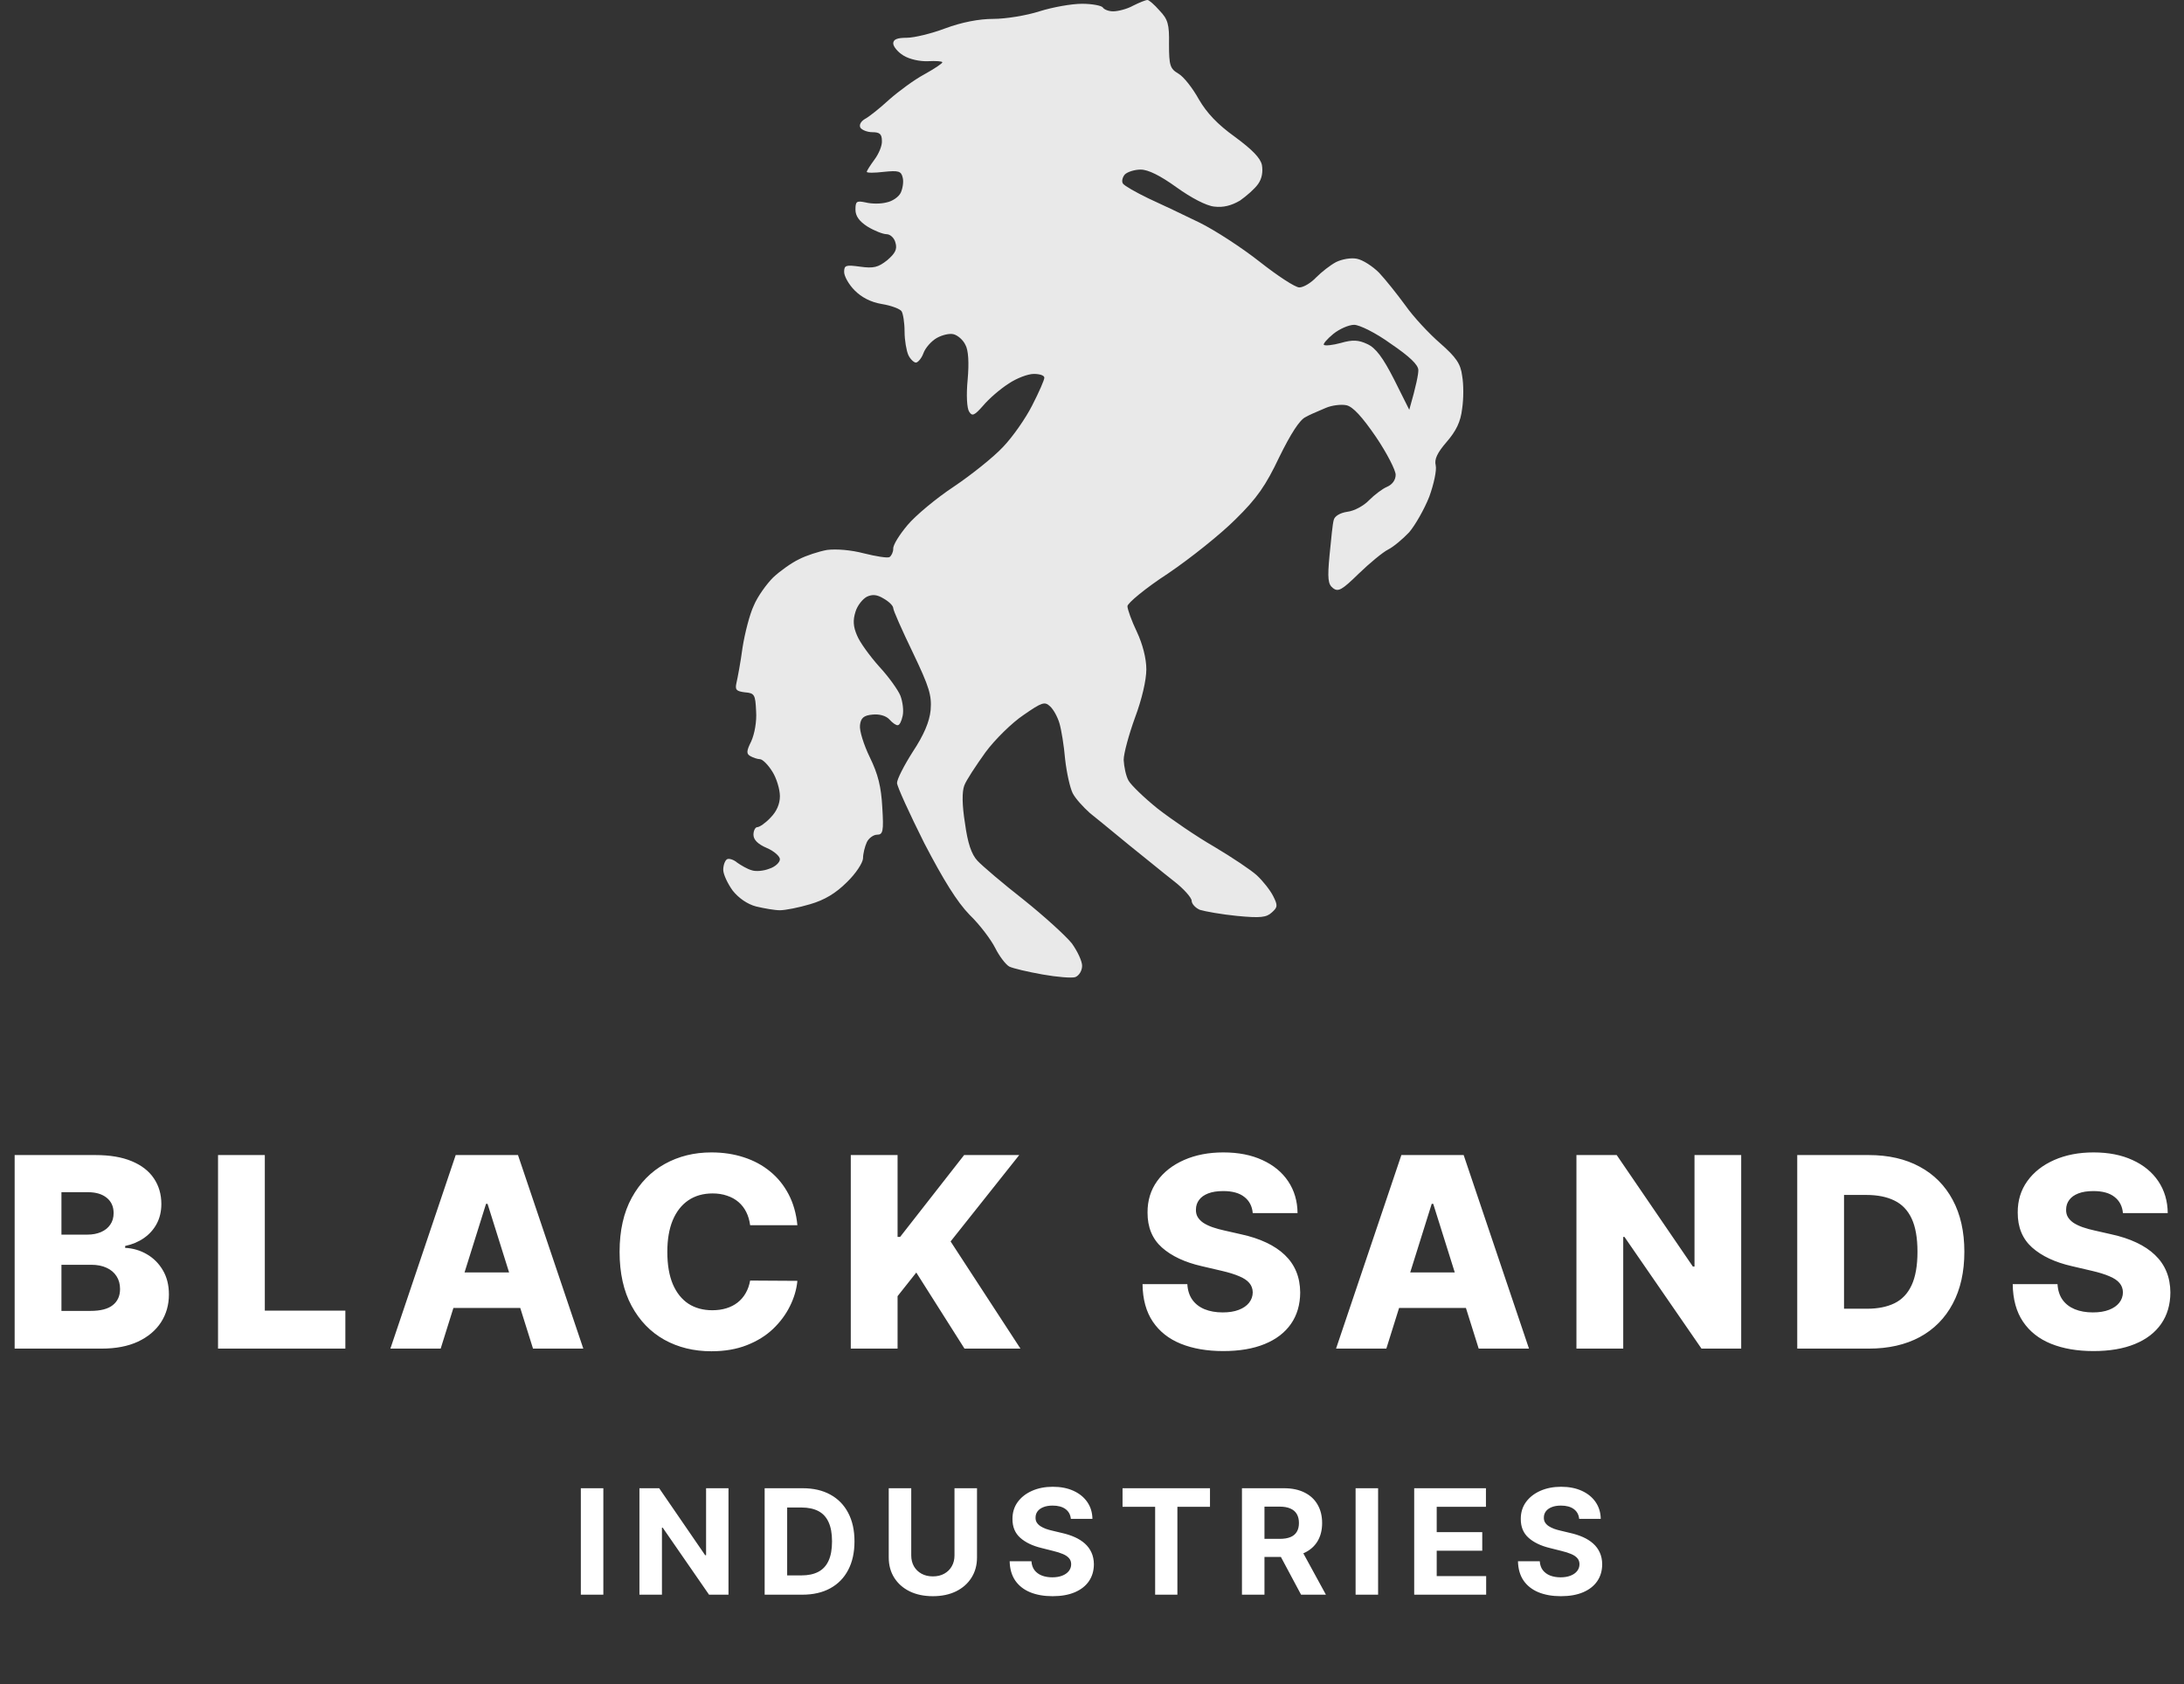 <svg width="459" height="354" viewBox="0 0 459 354" fill="none" xmlns="http://www.w3.org/2000/svg">
<rect x="0" y="0" width="459" height="354" fill="#333333" stroke="none"/>
<path fill-rule="evenodd" clip-rule="evenodd" d="M238.141 1.191C236.871 1.905 234.965 2.382 233.933 2.382C232.981 2.382 232.028 1.985 231.79 1.588C231.552 1.191 229.567 0.794 227.423 0.794C225.2 0.794 221.231 1.508 218.452 2.382C215.752 3.255 211.386 3.97 208.766 3.97C205.749 3.97 202.097 4.684 198.683 5.954C195.745 7.066 192.093 7.939 190.585 7.939C188.6 7.939 187.727 8.257 187.727 9.13C187.727 9.765 188.679 10.956 189.87 11.671C191.141 12.465 193.364 12.941 195.031 12.862C196.698 12.782 198.048 12.862 198.048 13.1C198.048 13.338 196.381 14.45 194.237 15.64C192.173 16.752 188.918 19.134 186.853 20.96C184.869 22.786 182.566 24.612 181.772 25.009C180.978 25.485 180.502 26.2 180.82 26.835C181.137 27.311 182.249 27.788 183.36 27.788C184.869 27.788 185.345 28.184 185.345 29.613C185.424 30.566 184.71 32.313 183.757 33.583C182.884 34.774 182.169 35.886 182.169 36.124C182.169 36.362 183.757 36.362 185.742 36.124C188.838 35.806 189.394 35.965 189.712 37.315C189.95 38.188 189.712 39.617 189.315 40.49C188.918 41.364 187.568 42.316 186.298 42.555C185.107 42.872 183.201 42.872 181.931 42.555C180.026 42.158 179.787 42.316 179.787 44.063C179.787 45.413 180.581 46.524 182.328 47.636C183.757 48.509 185.583 49.224 186.298 49.224C187.092 49.224 187.965 50.017 188.203 51.05C188.6 52.399 188.124 53.273 186.456 54.702C184.551 56.21 183.598 56.448 180.74 56.051C177.803 55.654 177.406 55.734 177.406 57.163C177.406 58.036 178.358 59.783 179.629 61.053C181.058 62.482 182.963 63.514 185.345 63.911C187.33 64.229 189.156 64.943 189.473 65.42C189.791 65.896 190.109 67.802 190.109 69.707C190.109 71.533 190.506 73.756 190.902 74.629C191.299 75.503 192.093 76.217 192.49 76.217C192.887 76.217 193.681 75.344 194.078 74.232C194.475 73.121 195.745 71.692 196.857 71.057C197.968 70.421 199.556 70.025 200.43 70.263C201.303 70.501 202.414 71.454 202.891 72.486C203.526 73.597 203.685 76.217 203.367 79.79C203.05 83.045 203.208 85.824 203.685 86.538C204.32 87.57 204.796 87.332 206.622 85.268C207.813 83.839 210.195 81.775 211.942 80.663C213.688 79.472 216.07 78.599 217.261 78.599C218.531 78.599 219.484 78.916 219.484 79.393C219.484 79.869 218.372 82.41 216.943 85.189C215.594 87.888 212.815 91.858 210.83 93.922C208.845 96.065 204.161 99.797 200.509 102.258C196.778 104.719 192.411 108.371 190.744 110.356C189.076 112.341 187.647 114.564 187.727 115.358C187.727 116.072 187.33 116.866 186.933 117.104C186.536 117.343 184.075 116.946 181.534 116.31C178.835 115.596 175.738 115.358 173.833 115.596C172.086 115.914 169.387 116.787 167.879 117.581C166.37 118.295 163.909 120.042 162.48 121.392C161.13 122.741 159.225 125.361 158.431 127.267C157.557 129.093 156.525 133.142 156.049 136.159C155.652 139.176 155.017 142.51 154.779 143.542C154.461 144.971 154.699 145.289 156.525 145.527C158.59 145.686 158.748 146.003 158.907 149.497C159.066 151.64 158.59 154.26 157.875 155.848C156.843 157.912 156.843 158.468 157.716 158.944C158.272 159.262 159.225 159.58 159.701 159.58C160.257 159.58 161.448 160.77 162.321 162.2C163.194 163.549 163.909 165.931 163.909 167.36C163.909 169.027 163.194 170.615 161.924 171.885C160.892 172.997 159.622 173.87 159.145 173.87C158.748 173.87 158.351 174.585 158.351 175.458C158.351 176.517 159.278 177.443 161.13 178.237C162.639 178.872 163.909 179.984 163.909 180.619C163.909 181.254 162.956 182.207 161.686 182.604C160.495 183.08 158.828 183.239 157.954 182.921C157.081 182.683 155.731 181.889 154.938 181.333C154.223 180.698 153.191 180.381 152.794 180.619C152.397 180.857 152 181.81 152 182.842C152 183.794 152.953 185.779 153.985 187.208C155.255 188.796 157.081 190.066 158.907 190.543C160.574 190.94 162.797 191.337 163.909 191.337C165.02 191.337 167.879 190.781 170.26 190.066C173.277 189.193 175.659 187.764 177.961 185.462C179.867 183.636 181.296 181.413 181.375 180.46C181.375 179.428 181.772 177.919 182.169 177.046C182.566 176.173 183.598 175.458 184.313 175.458C185.583 175.458 185.742 174.744 185.424 169.662C185.186 165.375 184.551 162.755 182.804 159.183C181.534 156.563 180.581 153.546 180.74 152.434C180.899 150.926 181.534 150.37 183.36 150.211C184.789 150.052 186.218 150.449 186.933 151.243C187.568 151.958 188.362 152.514 188.679 152.434C189.076 152.434 189.473 151.561 189.712 150.449C189.95 149.338 189.712 147.512 189.235 146.242C188.759 145.051 186.774 142.272 184.789 140.128C182.804 137.905 180.661 134.968 180.105 133.539C179.311 131.713 179.232 130.363 179.787 128.616C180.184 127.267 181.296 125.917 182.169 125.441C183.36 124.885 184.313 124.964 185.742 125.838C186.853 126.473 187.727 127.346 187.727 127.822C187.727 128.299 189.553 132.427 191.855 137.191C195.348 144.495 195.825 146.162 195.587 149.259C195.348 151.72 194.158 154.498 191.855 157.992C190.029 160.85 188.521 163.787 188.521 164.581C188.521 165.296 191.141 171.012 194.237 177.205C198.286 184.985 201.144 189.59 203.764 192.289C205.908 194.354 208.289 197.529 209.163 199.276C210.036 201.023 211.386 202.769 212.1 203.166C212.894 203.563 215.991 204.278 219.087 204.833C222.183 205.389 225.28 205.627 225.994 205.389C226.788 205.072 227.423 204.04 227.423 203.007C227.423 202.055 226.47 199.991 225.28 198.323C224.009 196.735 219.484 192.607 215.117 189.114C210.751 185.7 206.384 181.968 205.431 180.936C204.161 179.587 203.367 177.205 202.811 173.076C202.176 169.186 202.176 166.407 202.653 165.137C203.05 164.026 205.114 160.929 207.099 158.151C209.083 155.451 212.735 151.878 215.117 150.291C219.008 147.591 219.563 147.432 220.675 148.465C221.389 149.1 222.263 150.688 222.66 152.037C223.057 153.387 223.612 156.721 223.85 159.58C224.168 162.438 224.883 165.613 225.438 166.725C225.994 167.836 227.661 169.662 229.09 170.933C230.246 171.845 232.66 173.829 235.118 175.85C235.869 176.467 236.623 177.087 237.347 177.681C238.769 178.811 240.408 180.142 241.973 181.413C243.816 182.909 245.556 184.322 246.716 185.223C248.78 186.811 250.447 188.717 250.447 189.352C250.447 189.987 251.241 190.86 252.194 191.257C253.226 191.575 256.719 192.21 259.974 192.528C264.897 193.004 266.167 192.845 267.278 191.813C268.549 190.702 268.549 190.305 267.596 188.399C266.961 187.129 265.452 185.223 264.182 184.033C262.991 182.921 258.942 180.222 255.211 177.999C251.479 175.855 246.16 172.203 243.302 169.98C240.444 167.678 237.744 165.058 237.189 164.105C236.633 163.152 236.236 161.167 236.156 159.738C236.156 158.389 237.268 154.34 238.538 150.846C239.967 147.036 240.92 142.986 240.92 140.684C240.92 138.382 240.126 135.365 238.935 132.824C237.824 130.522 236.95 128.061 236.95 127.425C236.95 126.79 240.761 123.615 245.525 120.518C250.209 117.343 256.56 112.261 259.657 109.165C264.182 104.719 266.008 102.099 268.866 96.065C271.248 91.222 273.153 88.205 274.424 87.65C275.142 87.231 276.447 86.676 277.59 86.191C277.963 86.032 278.319 85.881 278.632 85.744C279.902 85.189 281.887 84.95 282.998 85.189C284.348 85.506 286.253 87.57 289.191 91.858C291.493 95.271 293.319 98.844 293.319 99.797C293.319 100.908 292.605 101.861 291.493 102.337C290.54 102.734 288.873 104.005 287.762 105.116C286.65 106.307 284.586 107.418 283.157 107.577C281.569 107.815 280.458 108.53 280.299 109.324C280.071 110.083 279.771 113.164 279.467 116.278L279.425 116.707C278.949 121.63 279.108 122.821 280.14 123.615C281.252 124.488 282.045 124.012 285.539 120.598C287.841 118.375 290.62 116.072 291.731 115.517C292.843 114.961 294.828 113.294 296.177 111.864C297.448 110.356 299.353 107.022 300.385 104.402C301.338 101.782 301.973 98.844 301.735 97.812C301.417 96.542 302.052 95.192 304.037 92.89C306.022 90.587 306.975 88.682 307.292 85.903C307.61 83.839 307.61 80.743 307.292 78.996C306.975 76.455 306.022 75.106 302.688 72.168C300.385 70.183 297.051 66.611 295.383 64.229C293.637 61.847 291.176 58.751 289.826 57.322C288.476 55.972 286.412 54.622 285.142 54.384C283.951 54.146 282.045 54.464 280.775 55.099C279.584 55.734 277.758 57.163 276.647 58.274C275.535 59.465 273.947 60.418 273.074 60.418C272.201 60.418 268.469 57.957 264.738 55.019C261.006 52.082 255.29 48.35 252.035 46.762C248.78 45.175 243.937 42.872 241.317 41.681C238.697 40.411 236.315 39.061 235.998 38.585C235.68 38.109 235.918 37.235 236.395 36.679C236.95 36.124 238.459 35.647 239.729 35.647C241.317 35.647 243.857 36.918 247.271 39.379C250.368 41.602 253.543 43.269 255.211 43.428C257.116 43.666 258.863 43.19 260.609 42.158C261.959 41.205 263.706 39.696 264.42 38.664C265.214 37.553 265.452 36.124 265.214 34.695C264.897 33.186 263.15 31.44 259.498 28.74C255.846 26.12 253.623 23.738 251.956 20.88C250.685 18.578 248.78 16.117 247.668 15.482C245.922 14.45 245.684 13.814 245.684 9.289C245.763 5.081 245.445 4.049 243.699 2.223C242.587 0.953 241.476 0 241.158 0C240.761 0 239.411 0.556 238.141 1.191ZM280.221 70.183C278.951 71.216 277.998 72.327 278.237 72.486C278.475 72.724 280.063 72.565 281.809 72.089C284.27 71.374 285.541 71.454 287.367 72.327C289.113 73.121 290.622 75.106 293.004 79.79L296.179 86.141C297.688 80.901 298.085 78.678 298.085 77.805C298.085 76.694 296.259 74.947 292.289 72.248C289.113 69.945 285.699 68.278 284.588 68.278C283.476 68.278 281.492 69.151 280.221 70.183Z" fill="#E9E9E9"/>
<path d="M3.079 283.481V242.796H20.045C23.091 242.796 25.64 243.227 27.693 244.088C29.759 244.948 31.308 246.154 32.342 247.703C33.388 249.253 33.911 251.047 33.911 253.087C33.911 254.636 33.586 256.02 32.937 257.239C32.288 258.444 31.395 259.444 30.256 260.238C29.117 261.033 27.799 261.589 26.302 261.907V262.305C27.945 262.384 29.461 262.828 30.852 263.636C32.255 264.443 33.381 265.569 34.229 267.013C35.076 268.443 35.5 270.138 35.5 272.098C35.5 274.284 34.944 276.237 33.831 277.959C32.719 279.667 31.11 281.018 29.004 282.011C26.898 282.991 24.342 283.481 21.336 283.481H3.079ZM12.913 275.555H18.992C21.124 275.555 22.693 275.151 23.7 274.343C24.72 273.535 25.23 272.41 25.23 270.966C25.23 269.92 24.985 269.019 24.494 268.264C24.005 267.496 23.309 266.907 22.409 266.496C21.508 266.072 20.429 265.861 19.171 265.861H12.913V275.555ZM12.913 259.523H18.356C19.429 259.523 20.382 259.345 21.217 258.987C22.051 258.629 22.7 258.113 23.163 257.437C23.64 256.762 23.879 255.947 23.879 254.994C23.879 253.63 23.395 252.557 22.428 251.776C21.462 250.994 20.157 250.604 18.515 250.604H12.913V259.523ZM45.822 283.481V242.796H55.656V275.495H72.582V283.481H45.822ZM92.613 283.481H82.045L95.772 242.796H108.863L122.591 283.481H112.022L102.467 253.047H102.149L92.613 283.481ZM91.203 267.47H113.293V274.939H91.203V267.47ZM167.584 257.537H157.651C157.518 256.517 157.247 255.597 156.836 254.775C156.426 253.954 155.883 253.252 155.207 252.67C154.532 252.087 153.731 251.643 152.803 251.339C151.89 251.021 150.877 250.862 149.764 250.862C147.791 250.862 146.089 251.345 144.659 252.312C143.241 253.279 142.149 254.676 141.381 256.504C140.626 258.331 140.248 260.543 140.248 263.139C140.248 265.841 140.632 268.105 141.401 269.933C142.182 271.747 143.275 273.118 144.678 274.045C146.095 274.959 147.771 275.416 149.704 275.416C150.79 275.416 151.777 275.277 152.664 274.999C153.565 274.721 154.353 274.317 155.028 273.787C155.717 273.244 156.28 272.588 156.717 271.82C157.167 271.039 157.479 270.158 157.651 269.178L167.584 269.238C167.411 271.039 166.888 272.814 166.014 274.562C165.153 276.31 163.968 277.906 162.458 279.349C160.948 280.78 159.108 281.919 156.936 282.766C154.777 283.614 152.3 284.038 149.506 284.038C145.824 284.038 142.526 283.23 139.613 281.614C136.712 279.985 134.421 277.614 132.739 274.502C131.057 271.39 130.216 267.602 130.216 263.139C130.216 258.662 131.07 254.868 132.779 251.756C134.487 248.644 136.798 246.279 139.712 244.664C142.626 243.048 145.89 242.24 149.506 242.24C151.969 242.24 154.247 242.584 156.34 243.273C158.432 243.949 160.273 244.942 161.862 246.253C163.452 247.551 164.743 249.147 165.736 251.041C166.729 252.935 167.345 255.1 167.584 257.537ZM178.805 283.481V242.796H188.638V260H189.175L202.624 242.796H214.206L199.783 260.954L214.464 283.481H202.703L192.572 267.49L188.638 272.456V283.481H178.805ZM263.283 254.994C263.151 253.537 262.561 252.405 261.515 251.597C260.482 250.776 259.005 250.365 257.085 250.365C255.813 250.365 254.754 250.531 253.906 250.862C253.059 251.193 252.423 251.65 251.999 252.233C251.575 252.802 251.357 253.458 251.344 254.199C251.317 254.809 251.436 255.345 251.701 255.808C251.979 256.272 252.377 256.683 252.893 257.04C253.423 257.384 254.059 257.689 254.8 257.954C255.542 258.219 256.376 258.451 257.303 258.649L260.8 259.444C262.813 259.881 264.588 260.464 266.124 261.192C267.673 261.92 268.971 262.788 270.017 263.794C271.077 264.801 271.878 265.96 272.421 267.271C272.964 268.582 273.242 270.052 273.256 271.681C273.242 274.25 272.593 276.456 271.309 278.296C270.024 280.137 268.177 281.548 265.766 282.528C263.369 283.508 260.475 283.998 257.085 283.998C253.681 283.998 250.715 283.488 248.185 282.468C245.655 281.449 243.689 279.899 242.285 277.82C240.881 275.74 240.159 273.112 240.12 269.933H249.536C249.615 271.244 249.966 272.337 250.589 273.211C251.211 274.085 252.065 274.747 253.151 275.197C254.251 275.648 255.522 275.873 256.966 275.873C258.29 275.873 259.416 275.694 260.343 275.336C261.283 274.979 262.005 274.482 262.508 273.847C263.011 273.211 263.27 272.482 263.283 271.661C263.27 270.893 263.031 270.238 262.568 269.695C262.104 269.138 261.389 268.662 260.422 268.264C259.469 267.854 258.25 267.476 256.767 267.132L252.516 266.139C248.993 265.331 246.218 264.026 244.192 262.225C242.166 260.411 241.159 257.961 241.172 254.875C241.159 252.358 241.835 250.153 243.199 248.259C244.563 246.366 246.45 244.889 248.86 243.829C251.271 242.77 254.019 242.24 257.105 242.24C260.257 242.24 262.992 242.776 265.309 243.849C267.64 244.909 269.448 246.399 270.733 248.319C272.017 250.239 272.673 252.464 272.699 254.994H263.283ZM291.36 283.481H280.792L294.519 242.796H307.61L321.338 283.481H310.769L301.214 253.047H300.896L291.36 283.481ZM289.95 267.47H312.041V274.939H289.95V267.47ZM365.938 242.796V283.481H357.595L341.404 260H341.146V283.481H331.312V242.796H339.775L355.787 266.238H356.125V242.796H365.938ZM392.754 283.481H377.716V242.796H392.734C396.88 242.796 400.449 243.611 403.442 245.24C406.448 246.856 408.766 249.187 410.395 252.233C412.024 255.265 412.838 258.894 412.838 263.119C412.838 267.357 412.024 270.999 410.395 274.045C408.779 277.091 406.468 279.429 403.462 281.058C400.455 282.674 396.886 283.481 392.754 283.481ZM387.549 275.098H392.377C394.655 275.098 396.582 274.714 398.158 273.946C399.747 273.164 400.945 271.9 401.753 270.152C402.574 268.39 402.985 266.046 402.985 263.119C402.985 260.192 402.574 257.861 401.753 256.126C400.932 254.378 399.72 253.12 398.118 252.352C396.529 251.57 394.569 251.18 392.238 251.18H387.549V275.098ZM446.165 254.994C446.033 253.537 445.443 252.405 444.397 251.597C443.364 250.776 441.887 250.365 439.967 250.365C438.696 250.365 437.636 250.531 436.789 250.862C435.941 251.193 435.305 251.65 434.881 252.233C434.458 252.802 434.239 253.458 434.226 254.199C434.199 254.809 434.319 255.345 434.583 255.808C434.862 256.272 435.259 256.683 435.775 257.04C436.305 257.384 436.941 257.689 437.683 257.954C438.424 258.219 439.259 258.451 440.186 258.649L443.682 259.444C445.695 259.881 447.47 260.464 449.006 261.192C450.556 261.92 451.853 262.788 452.9 263.794C453.959 264.801 454.76 265.96 455.303 267.271C455.846 268.582 456.125 270.052 456.138 271.681C456.125 274.25 455.476 276.456 454.191 278.296C452.906 280.137 451.059 281.548 448.648 282.528C446.251 283.508 443.358 283.998 439.967 283.998C436.563 283.998 433.597 283.488 431.067 282.468C428.538 281.449 426.571 279.899 425.167 277.82C423.763 275.74 423.041 273.112 423.002 269.933H432.418C432.498 271.244 432.849 272.337 433.471 273.211C434.093 274.085 434.948 274.747 436.034 275.197C437.133 275.648 438.404 275.873 439.848 275.873C441.172 275.873 442.298 275.694 443.225 275.336C444.165 274.979 444.887 274.482 445.39 273.847C445.894 273.211 446.152 272.482 446.165 271.661C446.152 270.893 445.914 270.238 445.45 269.695C444.987 269.138 444.271 268.662 443.305 268.264C442.351 267.854 441.133 267.476 439.649 267.132L435.398 266.139C431.875 265.331 429.101 264.026 427.074 262.225C425.048 260.411 424.041 257.961 424.055 254.875C424.041 252.358 424.717 250.153 426.081 248.259C427.445 246.366 429.332 244.889 431.743 243.829C434.153 242.77 436.901 242.24 439.987 242.24C443.139 242.24 445.874 242.776 448.192 243.849C450.522 244.909 452.33 246.399 453.615 248.319C454.9 250.239 455.555 252.464 455.582 254.994H446.165Z" fill="white"/>
<path d="M126.801 312.829V335.206H122.07V312.829H126.801ZM153.102 312.829V335.206H149.016L139.28 321.122H139.117V335.206H134.386V312.829H138.537L148.196 326.902H148.393V312.829H153.102ZM168.635 335.206H160.703V312.829H168.701C170.952 312.829 172.889 313.277 174.514 314.173C176.138 315.062 177.387 316.34 178.261 318.008C179.143 319.676 179.583 321.672 179.583 323.996C179.583 326.327 179.143 328.33 178.261 330.005C177.387 331.681 176.131 332.966 174.492 333.862C172.86 334.758 170.908 335.206 168.635 335.206ZM165.434 331.152H168.439C169.837 331.152 171.014 330.905 171.968 330.409C172.929 329.907 173.651 329.131 174.131 328.082C174.619 327.026 174.863 325.664 174.863 323.996C174.863 322.342 174.619 320.991 174.131 319.942C173.651 318.893 172.933 318.121 171.979 317.626C171.025 317.131 169.848 316.883 168.45 316.883H165.434V331.152ZM200.602 312.829H205.333V327.361C205.333 328.993 204.943 330.42 204.164 331.644C203.392 332.868 202.31 333.822 200.919 334.507C199.527 335.184 197.907 335.523 196.057 335.523C194.199 335.523 192.575 335.184 191.183 334.507C189.792 333.822 188.711 332.868 187.938 331.644C187.166 330.42 186.78 328.993 186.78 327.361V312.829H191.511V326.957C191.511 327.809 191.697 328.567 192.068 329.229C192.447 329.892 192.979 330.413 193.664 330.792C194.348 331.171 195.146 331.36 196.057 331.36C196.974 331.36 197.772 331.171 198.449 330.792C199.134 330.413 199.662 329.892 200.034 329.229C200.412 328.567 200.602 327.809 200.602 326.957V312.829ZM225.056 319.265C224.969 318.383 224.594 317.699 223.931 317.211C223.268 316.723 222.369 316.479 221.232 316.479C220.46 316.479 219.808 316.588 219.277 316.806C218.745 317.018 218.337 317.313 218.053 317.691C217.776 318.07 217.638 318.5 217.638 318.981C217.623 319.381 217.707 319.731 217.889 320.03C218.078 320.328 218.337 320.587 218.665 320.805C218.992 321.017 219.371 321.202 219.801 321.363C220.231 321.516 220.69 321.647 221.178 321.756L223.188 322.237C224.164 322.455 225.06 322.747 225.876 323.111C226.692 323.475 227.398 323.923 227.996 324.455C228.593 324.986 229.055 325.613 229.383 326.334C229.718 327.055 229.889 327.882 229.897 328.814C229.889 330.184 229.54 331.371 228.848 332.376C228.163 333.374 227.172 334.15 225.876 334.703C224.587 335.25 223.031 335.523 221.21 335.523C219.404 335.523 217.831 335.246 216.49 334.693C215.157 334.139 214.116 333.319 213.365 332.234C212.622 331.142 212.233 329.79 212.196 328.181H216.774C216.825 328.931 217.04 329.557 217.419 330.06C217.805 330.555 218.319 330.93 218.96 331.185C219.608 331.433 220.34 331.557 221.156 331.557C221.957 331.557 222.653 331.44 223.243 331.207C223.84 330.974 224.303 330.65 224.63 330.235C224.958 329.819 225.122 329.342 225.122 328.803C225.122 328.301 224.973 327.878 224.674 327.536C224.383 327.194 223.953 326.902 223.385 326.662C222.824 326.421 222.136 326.203 221.32 326.006L218.883 325.394C216.997 324.935 215.507 324.218 214.414 323.242C213.322 322.266 212.779 320.951 212.786 319.298C212.779 317.943 213.14 316.759 213.868 315.747C214.604 314.734 215.613 313.944 216.895 313.376C218.177 312.807 219.633 312.523 221.265 312.523C222.926 312.523 224.375 312.807 225.614 313.376C226.859 313.944 227.828 314.734 228.52 315.747C229.212 316.759 229.569 317.932 229.591 319.265H225.056ZM235.919 316.73V312.829H254.297V316.73H247.446V335.206H242.77V316.73H235.919ZM261.015 335.206V312.829H269.844C271.534 312.829 272.976 313.132 274.171 313.736C275.372 314.333 276.287 315.182 276.913 316.282C277.547 317.375 277.864 318.66 277.864 320.139C277.864 321.625 277.543 322.903 276.902 323.974C276.261 325.037 275.332 325.853 274.116 326.421C272.907 326.99 271.443 327.274 269.724 327.274H263.813V323.471H268.959C269.862 323.471 270.612 323.348 271.21 323.1C271.807 322.852 272.251 322.481 272.543 321.985C272.841 321.49 272.991 320.875 272.991 320.139C272.991 319.396 272.841 318.769 272.543 318.26C272.251 317.75 271.803 317.364 271.199 317.101C270.601 316.832 269.847 316.697 268.937 316.697H265.746V335.206H261.015ZM273.1 325.023L278.661 335.206H273.439L267.997 325.023H273.1ZM289.63 312.829V335.206H284.899V312.829H289.63ZM297.215 335.206V312.829H312.293V316.73H301.946V322.062H311.517V325.963H301.946V331.305H312.337V335.206H297.215ZM331.885 319.265C331.798 318.383 331.423 317.699 330.76 317.211C330.097 316.723 329.198 316.479 328.061 316.479C327.289 316.479 326.637 316.588 326.106 316.806C325.574 317.018 325.166 317.313 324.882 317.691C324.605 318.07 324.467 318.5 324.467 318.981C324.452 319.381 324.536 319.731 324.718 320.03C324.907 320.328 325.166 320.587 325.494 320.805C325.821 321.017 326.2 321.202 326.63 321.363C327.06 321.516 327.519 321.647 328.007 321.756L330.017 322.237C330.993 322.455 331.889 322.747 332.705 323.111C333.521 323.475 334.227 323.923 334.825 324.455C335.422 324.986 335.884 325.613 336.212 326.334C336.547 327.055 336.718 327.882 336.726 328.814C336.718 330.184 336.369 331.371 335.677 332.376C334.992 333.374 334.001 334.15 332.705 334.703C331.416 335.25 329.86 335.523 328.039 335.523C326.233 335.523 324.66 335.246 323.319 334.693C321.986 334.139 320.945 333.319 320.194 332.234C319.451 331.142 319.062 329.79 319.025 328.181H323.603C323.654 328.931 323.869 329.557 324.248 330.06C324.634 330.555 325.148 330.93 325.789 331.185C326.437 331.433 327.169 331.557 327.985 331.557C328.786 331.557 329.482 331.44 330.072 331.207C330.669 330.974 331.132 330.65 331.459 330.235C331.787 329.819 331.951 329.342 331.951 328.803C331.951 328.301 331.802 327.878 331.503 327.536C331.212 327.194 330.782 326.902 330.214 326.662C329.653 326.421 328.965 326.203 328.149 326.006L325.712 325.394C323.826 324.935 322.336 324.218 321.243 323.242C320.151 322.266 319.608 320.951 319.615 319.298C319.608 317.943 319.969 316.759 320.697 315.747C321.433 314.734 322.442 313.944 323.724 313.376C325.006 312.807 326.462 312.523 328.094 312.523C329.755 312.523 331.204 312.807 332.443 313.376C333.688 313.944 334.657 314.734 335.349 315.747C336.041 316.759 336.398 317.932 336.42 319.265H331.885Z" fill="white"/>
</svg>
